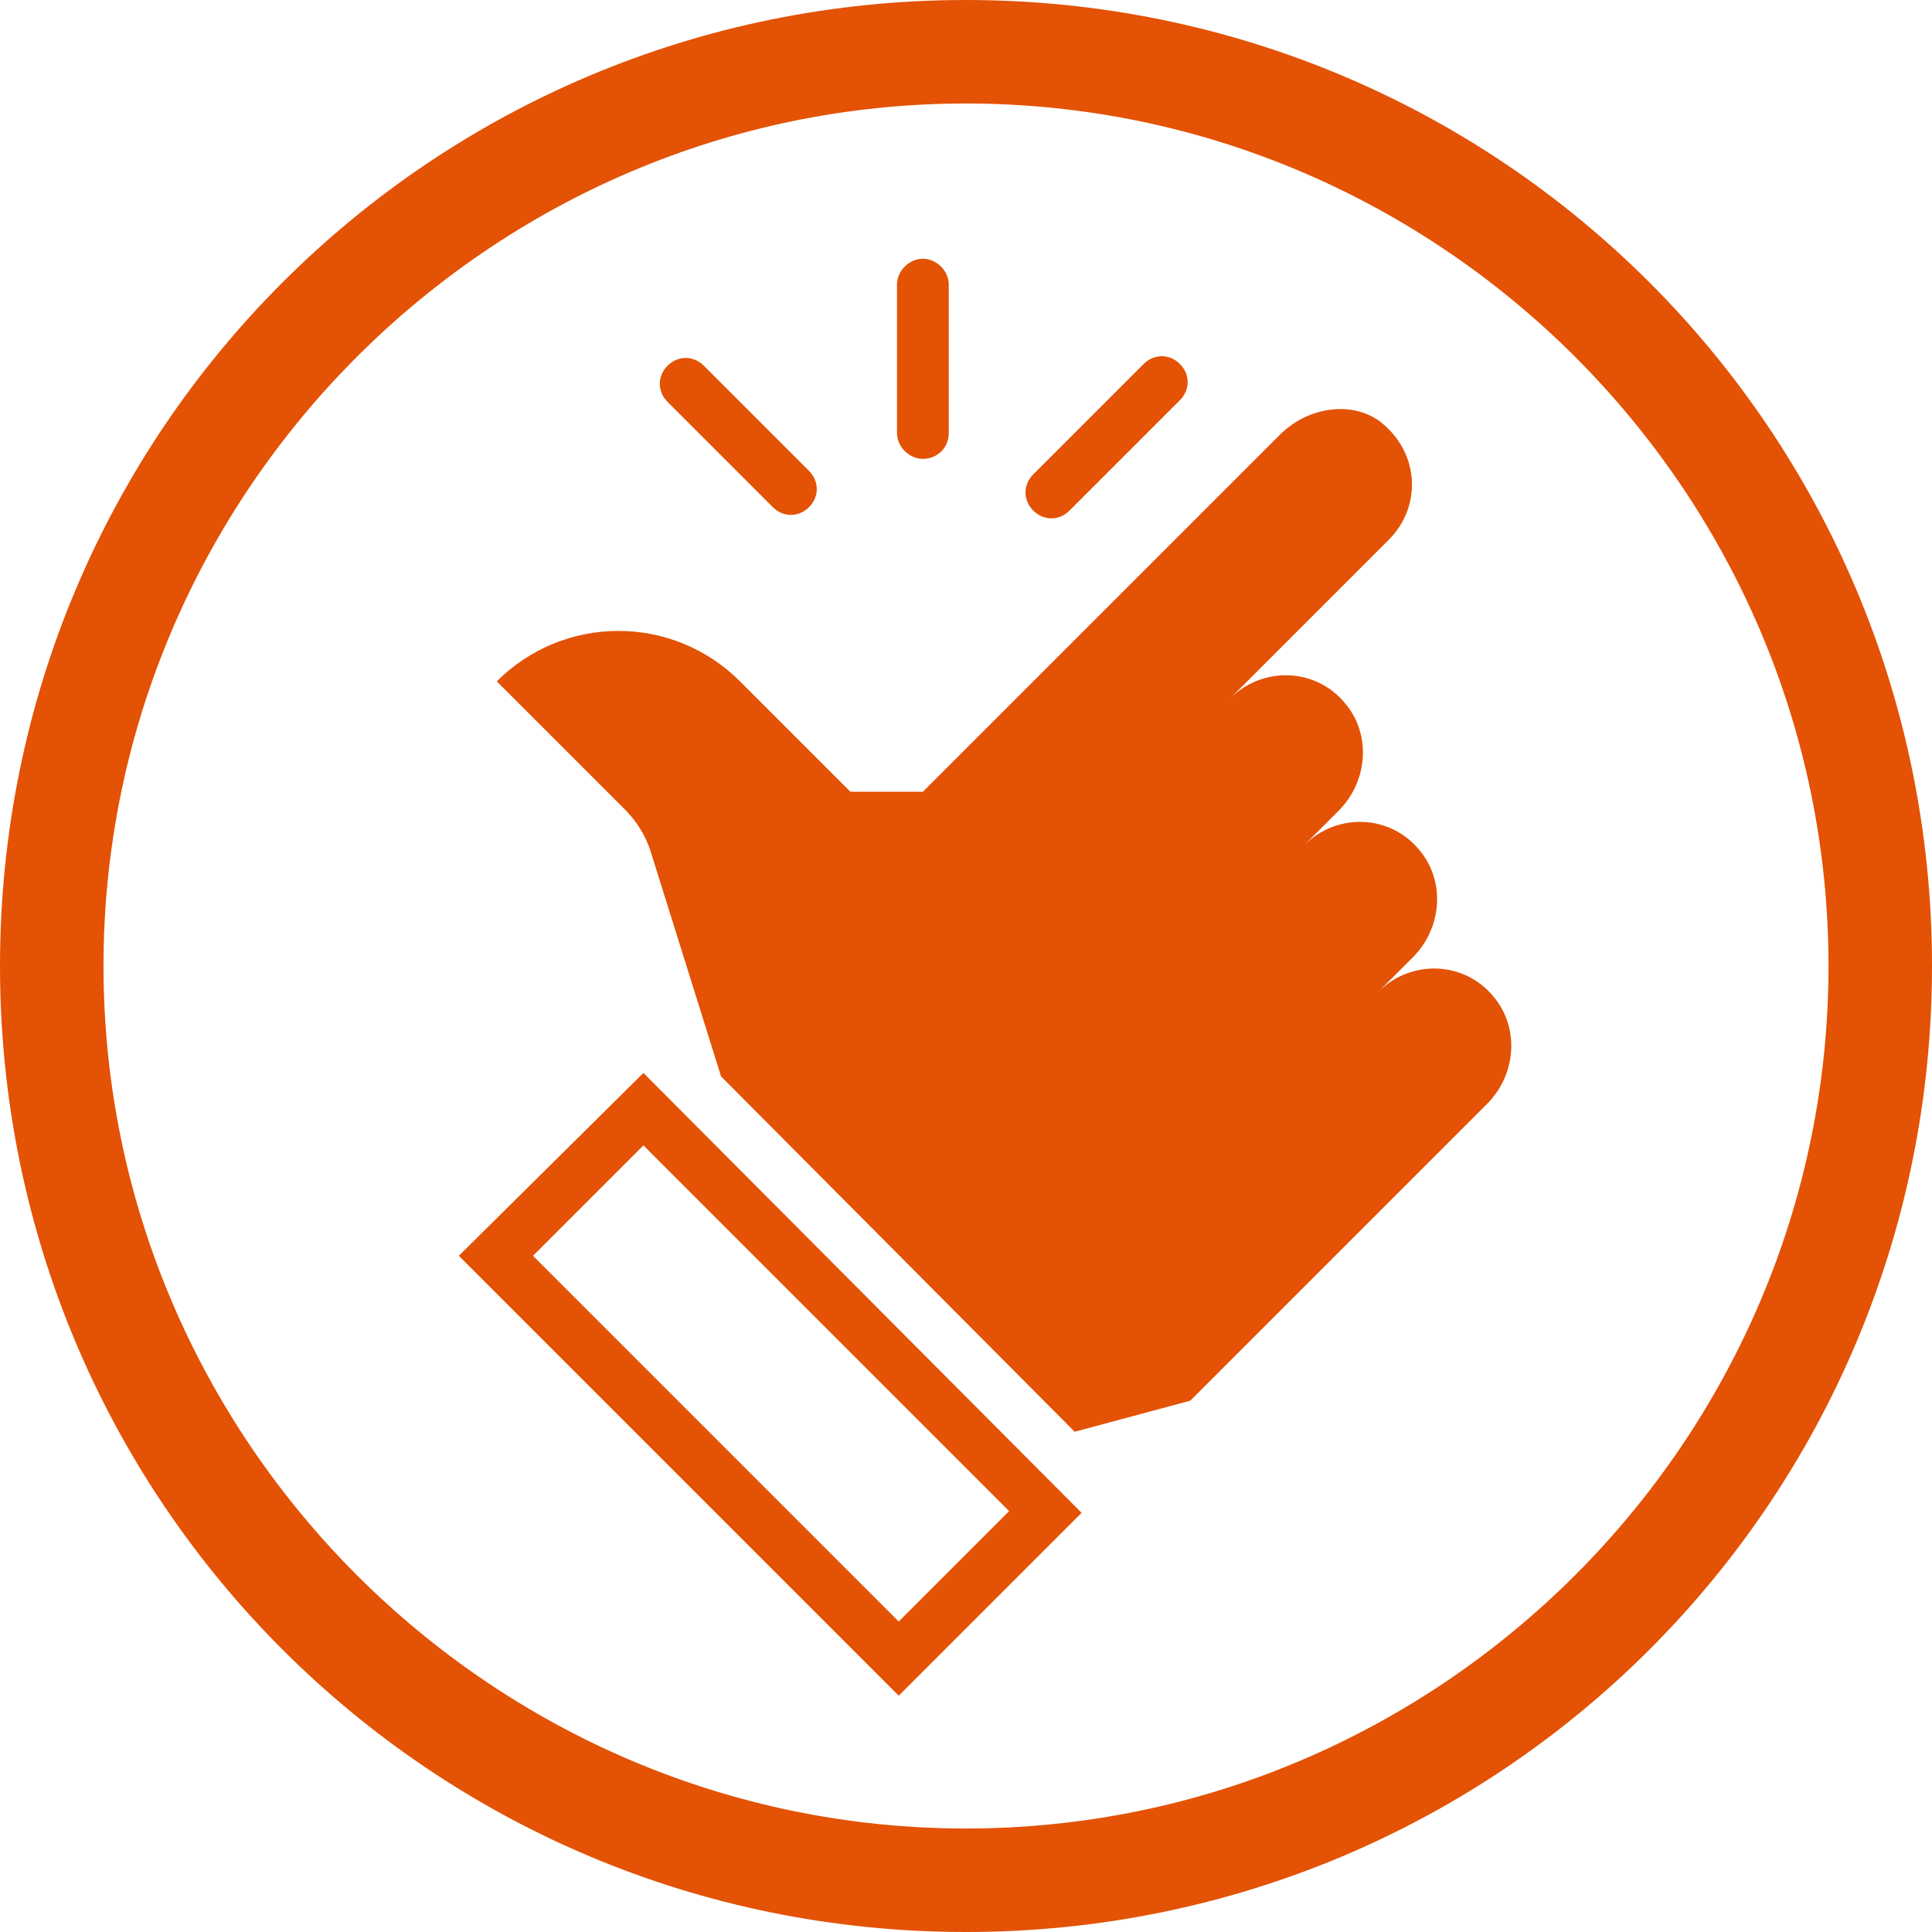 <?xml version="1.0" encoding="utf-8"?>
<!-- Generator: Adobe Illustrator 24.1.1, SVG Export Plug-In . SVG Version: 6.00 Build 0)  -->
<svg version="1.1" xmlns="http://www.w3.org/2000/svg" xmlns:xlink="http://www.w3.org/1999/xlink" x="0px" y="0px"
	 viewBox="0 0 112 112" style="enable-background:new 0 0 112 112;" xml:space="preserve">
<style type="text/css">
	.st0{fill:#64A70B;}
	.st1{fill:#0077C8;}
	.st2{fill:#041E42;}
	.st3{fill:#707372;}
	.st4{fill:#41B6E6;}
	.st5{fill:#E35205;}
	.st6{fill:#231F20;}
	.st7{fill:none;stroke:#000000;stroke-width:7.998;stroke-miterlimit:10;}
	.st8{fill:#A8CE38;}
	.st9{fill:#0077C8;stroke:#000000;stroke-width:7.998;stroke-miterlimit:10;}
	.st10{fill:#041E42;stroke:#000000;stroke-width:7.998;stroke-miterlimit:10;}
	.st11{fill:#707372;stroke:#000000;stroke-width:7.998;stroke-miterlimit:10;}
	.st12{fill:#E35205;stroke:#000000;stroke-width:7.998;stroke-miterlimit:10;}
	.st13{fill:#41B6E6;stroke:#000000;stroke-width:7.998;stroke-miterlimit:10;}
</style>
<g id="Turnkey-Solution_1_">
</g>
<g id="Easy-to-Use_1_">
	<g>
		<path class="st5" d="M56,6c27.5,0,50,22.5,50,50s-22.5,50-50,50S6,83.5,6,56S28.5,6,56,6 M56,0C25,0,0,25,0,56s25,56,56,56
			s56-25,56-56S87,0,56,0L56,0z"/>
	</g>
	<g>
		<path class="st5" d="M37.3,66.4l21.2,21.2L52.1,94L30.9,72.8L37.3,66.4 M37.3,62.2L26.6,72.8l25.5,25.5l10.6-10.6L37.3,62.2
			L37.3,62.2z"/>
		<g>
			<path class="st5" d="M74.2,25.2L53.5,45.9l-4.2,0l-6.4-6.4c-3.9-3.9-10.2-3.9-14.1,0l7.4,7.4c0.7,0.7,1.2,1.5,1.5,2.4l4.1,13.1
				L62.3,83l6.7-1.8l17.2-17.2c1.7-1.7,1.9-4.4,0.4-6.2c-1.7-2.1-4.8-2.2-6.7-0.3l2-2c1.7-1.7,1.9-4.4,0.4-6.2
				c-1.7-2.1-4.8-2.2-6.7-0.3l2-2c1.7-1.7,1.9-4.4,0.4-6.2c-1.7-2.1-4.8-2.2-6.7-0.3l9.2-9.2c1.9-1.9,1.8-4.9-0.3-6.7
				C78.6,23.2,75.9,23.5,74.2,25.2z"/>
			<path class="st5" d="M46.9,29.4L46.9,29.4c-0.6,0.6-1.5,0.6-2.1,0l-6.1-6.1c-0.6-0.6-0.6-1.5,0-2.1v0c0.6-0.6,1.5-0.6,2.1,0
				l6.1,6.1C47.5,27.9,47.5,28.8,46.9,29.4z"/>
			<path class="st5" d="M53.5,26.6L53.5,26.6c-0.8,0-1.5-0.7-1.5-1.5v-8.6c0-0.8,0.7-1.5,1.5-1.5l0,0c0.8,0,1.5,0.7,1.5,1.5v8.6
				C55,26,54.3,26.6,53.5,26.6z"/>
			<path class="st5" d="M59.9,29.6L59.9,29.6c-0.6-0.6-0.6-1.5,0-2.1l6.4-6.4c0.6-0.6,1.5-0.6,2.1,0v0c0.6,0.6,0.6,1.5,0,2.1
				L62,29.6C61.4,30.2,60.5,30.2,59.9,29.6z"/>
		</g>
	</g>
</g>
<g id="Meet-Standards">
</g>
<g id="Solutions-for-any-site">
</g>
<g id="All-Included">
</g>
<g id="Design">
</g>
<g id="Protection">
</g>
<g id="Personnalized-Solutions">
</g>
<g id="Availability">
</g>
<g id="Maintenance">
</g>
<g id="Quick">
</g>
<g id="Installation">
</g>
<g id="Bientot">
</g>
<g id="Coming-Soon">
</g>
<g id="Effective">
</g>
<g id="Stability">
</g>
<g id="Carbon-Footprint">
</g>
<g id="Wi-Fi">
</g>
<g id="Agriculture">
</g>
<g id="Municipal">
</g>
<g id="Office_building">
</g>
<g id="Industrial">
</g>
<g id="Commercial">
</g>
<g id="Residential">
</g>
<g id="Spongy">
</g>
<g id="Granular">
</g>
<g id="Porous">
</g>
<g id="Incompactible">
</g>
<g id="Filter">
</g>
<g id="Resource">
</g>
<g id="Compost">
</g>
<g id="Versatile">
</g>
<g id="All_Seasons">
</g>
<g id="Discreet">
</g>
<g id="Sustainable">
</g>
<g id="Peace-of-mind">
</g>
<g id="Best-investissement">
</g>
<g id="Long-terme">
</g>
<g id="_x33_60_x5F_degré">
</g>
<g id="High_x5F_performance">
</g>
</svg>
